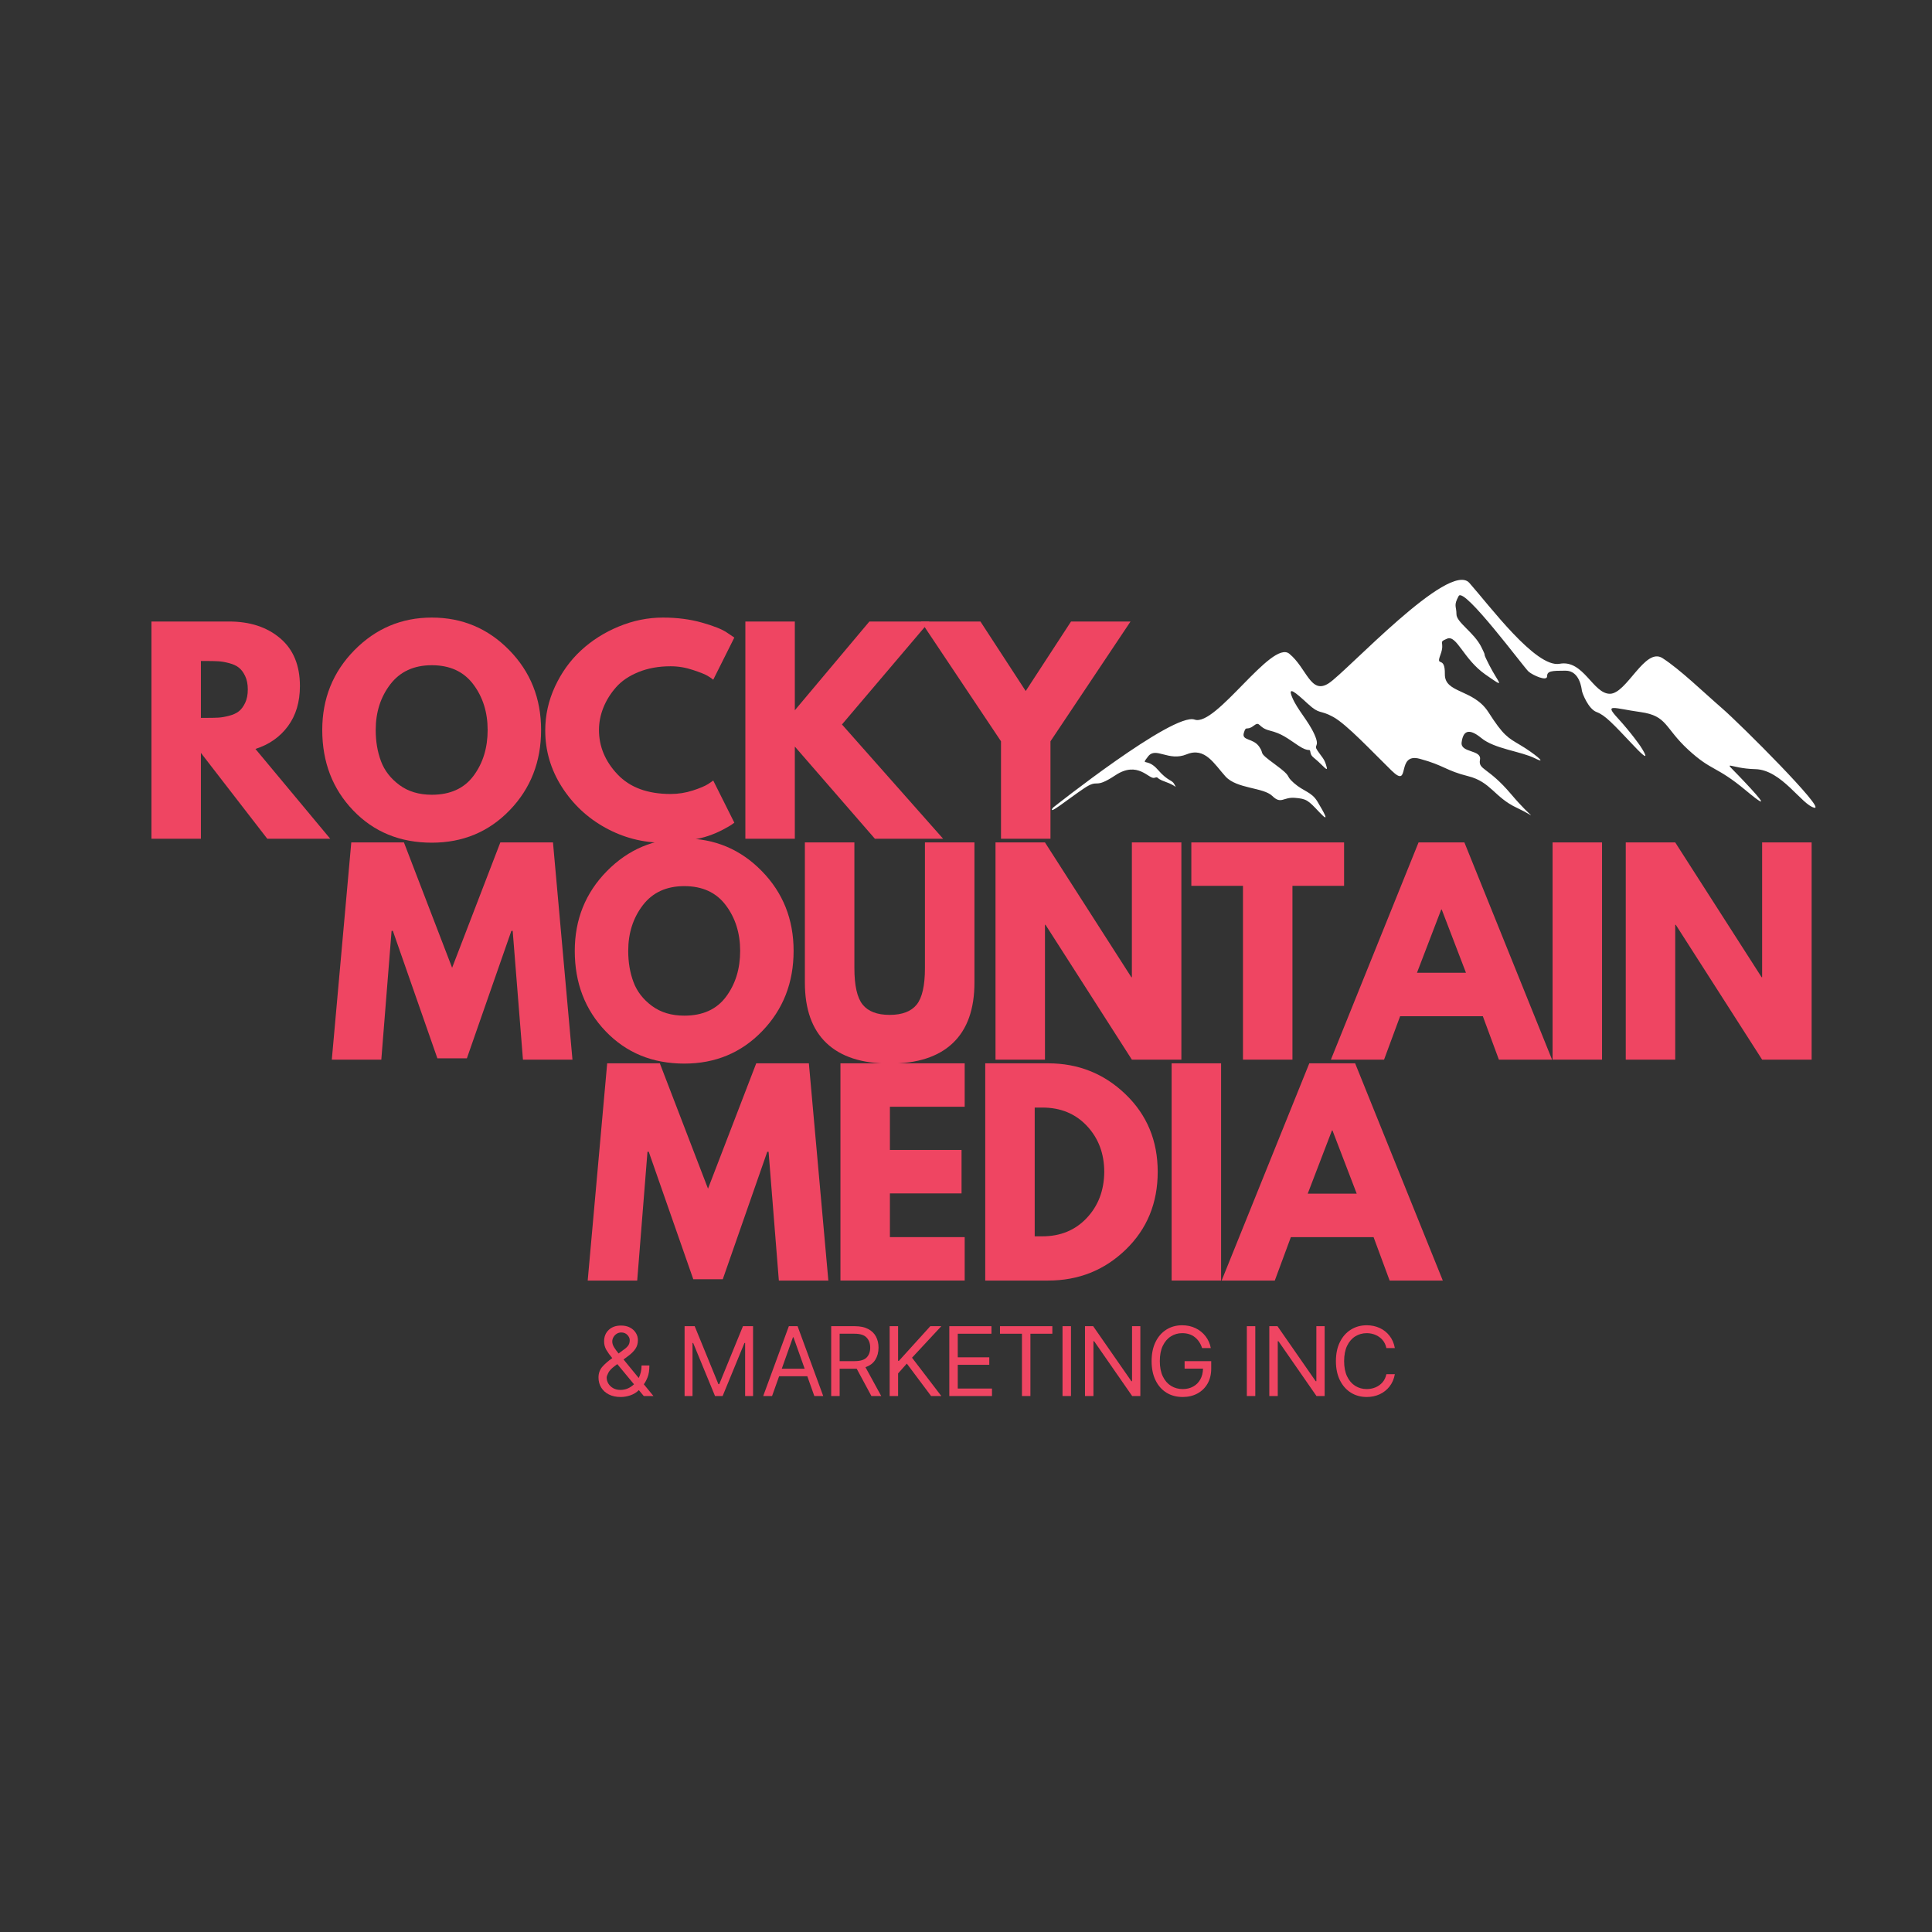 <svg xmlns="http://www.w3.org/2000/svg" xmlns:xlink="http://www.w3.org/1999/xlink" width="1000" viewBox="0 0 750 750" height="1000" preserveAspectRatio="xMidYMid meet"><rect x="0" y="0" width="750" height="750" fill="#333333" stroke="none"/><defs><g></g></defs><g fill="#ef4562" fill-opacity="1"><g transform="translate(52.647, 325.599)"><g><path d="M 6.141 -84.328 L 36.281 -84.328 C 44.395 -84.328 51.004 -82.16 56.109 -77.828 C 61.223 -73.504 63.781 -67.32 63.781 -59.281 C 63.781 -53.082 62.227 -47.883 59.125 -43.688 C 56.031 -39.5 51.828 -36.555 46.516 -34.859 L 75.547 0 L 51.109 0 L 25.344 -33.328 L 25.344 0 L 6.141 0 Z M 25.344 -46.922 L 27.594 -46.922 C 29.363 -46.922 30.863 -46.953 32.094 -47.016 C 33.32 -47.086 34.719 -47.328 36.281 -47.734 C 37.852 -48.141 39.113 -48.719 40.062 -49.469 C 41.02 -50.219 41.836 -51.305 42.516 -52.734 C 43.203 -54.172 43.547 -55.91 43.547 -57.953 C 43.547 -60.004 43.203 -61.742 42.516 -63.172 C 41.836 -64.598 41.02 -65.688 40.062 -66.438 C 39.113 -67.188 37.852 -67.766 36.281 -68.172 C 34.719 -68.586 33.32 -68.828 32.094 -68.891 C 30.863 -68.961 29.363 -69 27.594 -69 L 25.344 -69 Z M 25.344 -46.922 "></path></g></g></g><g fill="#ef4562" fill-opacity="1"><g transform="translate(122.755, 325.599)"><g><path d="M 2.344 -42.219 C 2.344 -54.414 6.5 -64.738 14.812 -73.188 C 23.133 -81.633 33.156 -85.859 44.875 -85.859 C 56.664 -85.859 66.68 -81.648 74.922 -73.234 C 83.172 -64.816 87.297 -54.477 87.297 -42.219 C 87.297 -29.883 83.238 -19.508 75.125 -11.094 C 67.02 -2.676 56.938 1.531 44.875 1.531 C 32.539 1.531 22.367 -2.641 14.359 -10.984 C 6.348 -19.336 2.344 -29.75 2.344 -42.219 Z M 23.094 -42.219 C 23.094 -37.789 23.773 -33.754 25.141 -30.109 C 26.504 -26.461 28.891 -23.379 32.297 -20.859 C 35.703 -18.336 39.895 -17.078 44.875 -17.078 C 52.031 -17.078 57.43 -19.531 61.078 -24.438 C 64.723 -29.344 66.547 -35.27 66.547 -42.219 C 66.547 -49.102 64.688 -55.016 60.969 -59.953 C 57.258 -64.891 51.895 -67.359 44.875 -67.359 C 37.926 -67.359 32.555 -64.891 28.766 -59.953 C 24.984 -55.016 23.094 -49.102 23.094 -42.219 Z M 23.094 -42.219 "></path></g></g></g><g fill="#ef4562" fill-opacity="1"><g transform="translate(209.318, 325.599)"><g><path d="M 51 -17.375 C 53.938 -17.375 56.785 -17.816 59.547 -18.703 C 62.305 -19.586 64.332 -20.441 65.625 -21.266 L 67.562 -22.594 L 75.75 -6.234 C 75.469 -6.023 75.086 -5.75 74.609 -5.406 C 74.141 -5.07 73.035 -4.441 71.297 -3.516 C 69.555 -2.598 67.695 -1.801 65.719 -1.125 C 63.75 -0.445 61.16 0.16 57.953 0.703 C 54.754 1.254 51.453 1.531 48.047 1.531 C 40.203 1.531 32.77 -0.391 25.75 -4.234 C 18.738 -8.086 13.082 -13.383 8.781 -20.125 C 4.488 -26.875 2.344 -34.172 2.344 -42.016 C 2.344 -47.941 3.602 -53.629 6.125 -59.078 C 8.656 -64.535 12.016 -69.203 16.203 -73.078 C 20.391 -76.961 25.273 -80.062 30.859 -82.375 C 36.453 -84.695 42.18 -85.859 48.047 -85.859 C 53.492 -85.859 58.516 -85.211 63.109 -83.922 C 67.711 -82.629 70.969 -81.332 72.875 -80.031 L 75.75 -78.094 L 67.562 -61.734 C 67.082 -62.148 66.363 -62.645 65.406 -63.219 C 64.457 -63.801 62.551 -64.566 59.688 -65.516 C 56.832 -66.473 53.938 -66.953 51 -66.953 C 46.375 -66.953 42.219 -66.203 38.531 -64.703 C 34.852 -63.203 31.941 -61.223 29.797 -58.766 C 27.648 -56.316 26.016 -53.676 24.891 -50.844 C 23.766 -48.02 23.203 -45.145 23.203 -42.219 C 23.203 -35.812 25.602 -30.066 30.406 -24.984 C 35.207 -19.91 42.07 -17.375 51 -17.375 Z M 51 -17.375 "></path></g></g></g><g fill="#ef4562" fill-opacity="1"><g transform="translate(283.208, 325.599)"><g><path d="M 82.906 0 L 56.422 0 L 25.344 -35.781 L 25.344 0 L 6.141 0 L 6.141 -84.328 L 25.344 -84.328 L 25.344 -49.875 L 54.281 -84.328 L 77.578 -84.328 L 43.641 -44.359 Z M 82.906 0 "></path></g></g></g><g fill="#ef4562" fill-opacity="1"><g transform="translate(360.572, 325.599)"><g><path d="M -3.062 -84.328 L 20.031 -84.328 L 37.609 -57.344 L 55.203 -84.328 L 78.297 -84.328 L 47.219 -37.828 L 47.219 0 L 28.016 0 L 28.016 -37.828 Z M -3.062 -84.328 "></path></g></g></g><g fill="#ef4562" fill-opacity="1"><g transform="translate(52.647, 411.354)"><g></g></g></g><g fill="#ef4562" fill-opacity="1"><g transform="translate(77.48, 411.354)"><g></g></g></g><g fill="#ef4562" fill-opacity="1"><g transform="translate(102.314, 411.354)"><g></g></g></g><g fill="#ef4562" fill-opacity="1"><g transform="translate(127.166, 411.354)"><g><path d="M 75.844 0 L 71.859 -49.984 L 71.344 -49.984 L 54.078 -0.516 L 42.625 -0.516 L 25.344 -49.984 L 24.844 -49.984 L 20.859 0 L 1.641 0 L 9.203 -84.328 L 29.641 -84.328 L 48.344 -35.672 L 67.062 -84.328 L 87.5 -84.328 L 95.062 0 Z M 75.844 0 "></path></g></g></g><g fill="#ef4562" fill-opacity="1"><g transform="translate(220.78, 411.354)"><g><path d="M 2.344 -42.219 C 2.344 -54.414 6.5 -64.738 14.812 -73.188 C 23.133 -81.633 33.156 -85.859 44.875 -85.859 C 56.664 -85.859 66.68 -81.648 74.922 -73.234 C 83.172 -64.816 87.297 -54.477 87.297 -42.219 C 87.297 -29.883 83.238 -19.508 75.125 -11.094 C 67.02 -2.676 56.938 1.531 44.875 1.531 C 32.539 1.531 22.367 -2.641 14.359 -10.984 C 6.348 -19.336 2.344 -29.75 2.344 -42.219 Z M 23.094 -42.219 C 23.094 -37.789 23.773 -33.754 25.141 -30.109 C 26.504 -26.461 28.891 -23.379 32.297 -20.859 C 35.703 -18.336 39.895 -17.078 44.875 -17.078 C 52.031 -17.078 57.43 -19.531 61.078 -24.438 C 64.723 -29.344 66.547 -35.27 66.547 -42.219 C 66.547 -49.102 64.688 -55.016 60.969 -59.953 C 57.258 -64.891 51.895 -67.359 44.875 -67.359 C 37.926 -67.359 32.555 -64.891 28.766 -59.953 C 24.984 -55.016 23.094 -49.102 23.094 -42.219 Z M 23.094 -42.219 "></path></g></g></g><g fill="#ef4562" fill-opacity="1"><g transform="translate(307.343, 411.354)"><g><path d="M 70.938 -84.328 L 70.938 -29.953 C 70.938 -19.586 68.141 -11.75 62.547 -6.438 C 56.961 -1.125 48.785 1.531 38.016 1.531 C 27.254 1.531 19.078 -1.125 13.484 -6.438 C 7.898 -11.75 5.109 -19.586 5.109 -29.953 L 5.109 -84.328 L 24.328 -84.328 L 24.328 -35.578 C 24.328 -28.754 25.398 -24.016 27.547 -21.359 C 29.691 -18.703 33.18 -17.375 38.016 -17.375 C 42.859 -17.375 46.352 -18.703 48.5 -21.359 C 50.645 -24.016 51.719 -28.754 51.719 -35.578 L 51.719 -84.328 Z M 70.938 -84.328 "></path></g></g></g><g fill="#ef4562" fill-opacity="1"><g transform="translate(380.313, 411.354)"><g><path d="M 25.344 -52.344 L 25.344 0 L 6.141 0 L 6.141 -84.328 L 25.344 -84.328 L 58.875 -32 L 59.078 -32 L 59.078 -84.328 L 78.297 -84.328 L 78.297 0 L 59.078 0 L 25.562 -52.344 Z M 25.344 -52.344 "></path></g></g></g><g fill="#ef4562" fill-opacity="1"><g transform="translate(461.663, 411.354)"><g><path d="M 0.812 -67.469 L 0.812 -84.328 L 60.109 -84.328 L 60.109 -67.469 L 40.062 -67.469 L 40.062 0 L 20.859 0 L 20.859 -67.469 Z M 0.812 -67.469 "></path></g></g></g><g fill="#ef4562" fill-opacity="1"><g transform="translate(519.508, 411.354)"><g><path d="M 48.969 -84.328 L 83 0 L 62.359 0 L 56.125 -16.859 L 24.016 -16.859 L 17.781 0 L -2.859 0 L 31.172 -84.328 Z M 49.578 -33.734 L 40.172 -58.266 L 39.969 -58.266 L 30.562 -33.734 Z M 49.578 -33.734 "></path></g></g></g><g fill="#ef4562" fill-opacity="1"><g transform="translate(596.566, 411.354)"><g><path d="M 25.344 -84.328 L 25.344 0 L 6.141 0 L 6.141 -84.328 Z M 25.344 -84.328 "></path></g></g></g><g fill="#ef4562" fill-opacity="1"><g transform="translate(624.976, 411.354)"><g><path d="M 25.344 -52.344 L 25.344 0 L 6.141 0 L 6.141 -84.328 L 25.344 -84.328 L 58.875 -32 L 59.078 -32 L 59.078 -84.328 L 78.297 -84.328 L 78.297 0 L 59.078 0 L 25.562 -52.344 Z M 25.344 -52.344 "></path></g></g></g><g fill="#ef4562" fill-opacity="1"><g transform="translate(52.647, 497.11)"><g></g></g></g><g fill="#ef4562" fill-opacity="1"><g transform="translate(77.48, 497.11)"><g></g></g></g><g fill="#ef4562" fill-opacity="1"><g transform="translate(102.314, 497.11)"><g></g></g></g><g fill="#ef4562" fill-opacity="1"><g transform="translate(127.147, 497.11)"><g></g></g></g><g fill="#ef4562" fill-opacity="1"><g transform="translate(151.981, 497.11)"><g></g></g></g><g fill="#ef4562" fill-opacity="1"><g transform="translate(176.814, 497.11)"><g></g></g></g><g fill="#ef4562" fill-opacity="1"><g transform="translate(201.648, 497.11)"><g></g></g></g><g fill="#ef4562" fill-opacity="1"><g transform="translate(226.504, 497.11)"><g><path d="M 75.844 0 L 71.859 -49.984 L 71.344 -49.984 L 54.078 -0.516 L 42.625 -0.516 L 25.344 -49.984 L 24.844 -49.984 L 20.859 0 L 1.641 0 L 9.203 -84.328 L 29.641 -84.328 L 48.344 -35.672 L 67.062 -84.328 L 87.5 -84.328 L 95.062 0 Z M 75.844 0 "></path></g></g></g><g fill="#ef4562" fill-opacity="1"><g transform="translate(320.118, 497.11)"><g><path d="M 54.375 -84.328 L 54.375 -67.469 L 25.344 -67.469 L 25.344 -50.703 L 53.156 -50.703 L 53.156 -33.828 L 25.344 -33.828 L 25.344 -16.859 L 54.375 -16.859 L 54.375 0 L 6.141 0 L 6.141 -84.328 Z M 54.375 -84.328 "></path></g></g></g><g fill="#ef4562" fill-opacity="1"><g transform="translate(376.327, 497.11)"><g><path d="M 6.141 -84.328 L 30.562 -84.328 C 42.281 -84.328 52.297 -80.32 60.609 -72.312 C 68.93 -64.312 73.094 -54.281 73.094 -42.219 C 73.094 -30.082 68.953 -20.008 60.672 -12 C 52.391 -4 42.352 0 30.562 0 L 6.141 0 Z M 25.344 -17.172 L 28.312 -17.172 C 35.332 -17.172 41.07 -19.535 45.531 -24.266 C 50 -29.004 52.27 -34.953 52.344 -42.109 C 52.344 -49.266 50.109 -55.227 45.641 -60 C 41.18 -64.77 35.406 -67.156 28.312 -67.156 L 25.344 -67.156 Z M 25.344 -17.172 "></path></g></g></g><g fill="#ef4562" fill-opacity="1"><g transform="translate(448.684, 497.11)"><g><path d="M 25.344 -84.328 L 25.344 0 L 6.141 0 L 6.141 -84.328 Z M 25.344 -84.328 "></path></g></g></g><g fill="#ef4562" fill-opacity="1"><g transform="translate(477.095, 497.11)"><g><path d="M 48.969 -84.328 L 83 0 L 62.359 0 L 56.125 -16.859 L 24.016 -16.859 L 17.781 0 L -2.859 0 L 31.172 -84.328 Z M 49.578 -33.734 L 40.172 -58.266 L 39.969 -58.266 L 30.562 -33.734 Z M 49.578 -33.734 "></path></g></g></g><g fill="#ef4562" fill-opacity="1"><g transform="translate(554.179, 497.11)"><g></g></g></g><g fill="#ef4562" fill-opacity="1"><g transform="translate(52.647, 541.937)"><g></g></g></g><g fill="#ef4562" fill-opacity="1"><g transform="translate(62.003, 541.937)"><g></g></g></g><g fill="#ef4562" fill-opacity="1"><g transform="translate(71.36, 541.937)"><g></g></g></g><g fill="#ef4562" fill-opacity="1"><g transform="translate(80.717, 541.937)"><g></g></g></g><g fill="#ef4562" fill-opacity="1"><g transform="translate(90.074, 541.937)"><g></g></g></g><g fill="#ef4562" fill-opacity="1"><g transform="translate(99.43, 541.937)"><g></g></g></g><g fill="#ef4562" fill-opacity="1"><g transform="translate(108.787, 541.937)"><g></g></g></g><g fill="#ef4562" fill-opacity="1"><g transform="translate(118.144, 541.937)"><g></g></g></g><g fill="#ef4562" fill-opacity="1"><g transform="translate(127.501, 541.937)"><g></g></g></g><g fill="#ef4562" fill-opacity="1"><g transform="translate(136.857, 541.937)"><g></g></g></g><g fill="#ef4562" fill-opacity="1"><g transform="translate(146.214, 541.937)"><g></g></g></g><g fill="#ef4562" fill-opacity="1"><g transform="translate(155.571, 541.937)"><g></g></g></g><g fill="#ef4562" fill-opacity="1"><g transform="translate(164.927, 541.937)"><g></g></g></g><g fill="#ef4562" fill-opacity="1"><g transform="translate(174.284, 541.937)"><g></g></g></g><g fill="#ef4562" fill-opacity="1"><g transform="translate(183.641, 541.937)"><g></g></g></g><g fill="#ef4562" fill-opacity="1"><g transform="translate(192.998, 541.937)"><g></g></g></g><g fill="#ef4562" fill-opacity="1"><g transform="translate(202.354, 541.937)"><g></g></g></g><g fill="#ef4562" fill-opacity="1"><g transform="translate(211.711, 541.937)"><g></g></g></g><g fill="#ef4562" fill-opacity="1"><g transform="translate(221.068, 541.937)"><g></g></g></g><g fill="#ef4562" fill-opacity="1"><g transform="translate(230.432, 541.937)"><g><path d="M 10.531 0.375 C 8.75 0.375 7.211 0.047 5.922 -0.609 C 4.641 -1.266 3.648 -2.16 2.953 -3.297 C 2.254 -4.43 1.906 -5.734 1.906 -7.203 C 1.906 -8.836 2.398 -10.223 3.391 -11.359 C 4.391 -12.492 5.676 -13.613 7.25 -14.719 C 6.312 -15.832 5.547 -16.895 4.953 -17.906 C 4.367 -18.914 4.078 -20.02 4.078 -21.219 C 4.078 -23.051 4.672 -24.531 5.859 -25.656 C 7.055 -26.789 8.648 -27.359 10.641 -27.359 C 11.992 -27.359 13.16 -27.098 14.141 -26.578 C 15.117 -26.055 15.875 -25.363 16.406 -24.5 C 16.938 -23.645 17.203 -22.711 17.203 -21.703 C 17.203 -20.398 16.879 -19.273 16.234 -18.328 C 15.586 -17.379 14.711 -16.492 13.609 -15.672 L 11.625 -14.188 L 17.516 -7 C 17.859 -7.676 18.129 -8.422 18.328 -9.234 C 18.523 -10.055 18.625 -10.93 18.625 -11.859 L 21.656 -11.859 C 21.656 -9.973 21.422 -8.445 20.953 -7.281 C 20.492 -6.125 20.008 -5.219 19.5 -4.562 L 23.234 0 L 19.484 0 L 17.562 -2.297 C 16.676 -1.398 15.594 -0.727 14.312 -0.281 C 13.039 0.156 11.781 0.375 10.531 0.375 Z M 15.688 -4.562 L 9.203 -12.391 L 8.203 -11.641 C 6.984 -10.742 6.156 -9.867 5.719 -9.016 C 5.289 -8.172 5.078 -7.566 5.078 -7.203 C 5.078 -6.348 5.297 -5.555 5.734 -4.828 C 6.18 -4.098 6.805 -3.504 7.609 -3.047 C 8.41 -2.598 9.348 -2.375 10.422 -2.375 C 12.391 -2.375 14.145 -3.102 15.688 -4.562 Z M 9.703 -16.516 L 11.484 -17.844 C 12.254 -18.344 12.867 -18.879 13.328 -19.453 C 13.797 -20.023 14.031 -20.773 14.031 -21.703 C 14.031 -22.391 13.727 -23.055 13.125 -23.703 C 12.52 -24.348 11.727 -24.672 10.75 -24.672 C 10.062 -24.672 9.453 -24.492 8.922 -24.141 C 8.398 -23.797 7.988 -23.352 7.688 -22.812 C 7.395 -22.281 7.25 -21.734 7.25 -21.172 C 7.25 -20.422 7.488 -19.66 7.969 -18.891 C 8.457 -18.117 9.035 -17.328 9.703 -16.516 Z M 9.703 -16.516 "></path></g></g></g><g fill="#ef4562" fill-opacity="1"><g transform="translate(253.121, 541.937)"><g></g></g></g><g fill="#ef4562" fill-opacity="1"><g transform="translate(262.477, 541.937)"><g><path d="M 3.281 -27.109 L 7.203 -27.109 L 16.406 -4.609 L 16.734 -4.609 L 25.938 -27.109 L 29.859 -27.109 L 29.859 0 L 26.781 0 L 26.781 -20.594 L 26.516 -20.594 L 18.047 0 L 15.094 0 L 6.609 -20.594 L 6.359 -20.594 L 6.359 0 L 3.281 0 Z M 3.281 -27.109 "></path></g></g></g><g fill="#ef4562" fill-opacity="1"><g transform="translate(295.324, 541.937)"><g><path d="M 4.391 0 L 0.953 0 L 10.906 -27.109 L 14.297 -27.109 L 24.25 0 L 20.797 0 L 18.078 -7.672 L 7.125 -7.672 Z M 8.156 -10.594 L 17.047 -10.594 L 12.703 -22.812 L 12.5 -22.812 Z M 8.156 -10.594 "></path></g></g></g><g fill="#ef4562" fill-opacity="1"><g transform="translate(319.388, 541.937)"><g><path d="M 3.281 0 L 3.281 -27.109 L 12.438 -27.109 C 14.551 -27.109 16.285 -26.742 17.641 -26.016 C 19.004 -25.297 20.016 -24.312 20.672 -23.062 C 21.328 -21.812 21.656 -20.391 21.656 -18.797 C 21.656 -16.992 21.238 -15.422 20.406 -14.078 C 19.582 -12.742 18.305 -11.785 16.578 -11.203 L 22.703 0 L 18.891 0 L 13.188 -10.594 C 12.957 -10.594 12.727 -10.594 12.5 -10.594 L 6.562 -10.594 L 6.562 0 Z M 6.562 -13.547 L 12.391 -13.547 C 14.555 -13.547 16.102 -14.016 17.031 -14.953 C 17.957 -15.891 18.422 -17.172 18.422 -18.797 C 18.422 -20.422 17.953 -21.723 17.016 -22.703 C 16.086 -23.691 14.523 -24.188 12.328 -24.188 L 6.562 -24.188 Z M 6.562 -13.547 "></path></g></g></g><g fill="#ef4562" fill-opacity="1"><g transform="translate(342.076, 541.937)"><g><path d="M 3.281 0 L 3.281 -27.109 L 6.562 -27.109 L 6.562 -13.656 L 6.875 -13.656 L 19.062 -27.109 L 23.344 -27.109 L 11.969 -14.875 L 23.344 0 L 19.375 0 L 9.953 -12.594 L 6.562 -8.781 L 6.562 0 Z M 3.281 0 "></path></g></g></g><g fill="#ef4562" fill-opacity="1"><g transform="translate(365.241, 541.937)"><g><path d="M 3.281 0 L 3.281 -27.109 L 19.641 -27.109 L 19.641 -24.188 L 6.562 -24.188 L 6.562 -15.031 L 18.797 -15.031 L 18.797 -12.125 L 6.562 -12.125 L 6.562 -2.906 L 19.844 -2.906 L 19.844 0 Z M 3.281 0 "></path></g></g></g><g fill="#ef4562" fill-opacity="1"><g transform="translate(386.396, 541.937)"><g><path d="M 1.797 -24.188 L 1.797 -27.109 L 22.125 -27.109 L 22.125 -24.188 L 13.609 -24.188 L 13.609 0 L 10.328 0 L 10.328 -24.188 Z M 1.797 -24.188 "></path></g></g></g><g fill="#ef4562" fill-opacity="1"><g transform="translate(409.19, 541.937)"><g><path d="M 6.562 -27.109 L 6.562 0 L 3.281 0 L 3.281 -27.109 Z M 6.562 -27.109 "></path></g></g></g><g fill="#ef4562" fill-opacity="1"><g transform="translate(417.912, 541.937)"><g><path d="M 24.766 -27.109 L 24.766 0 L 21.594 0 L 6.828 -21.281 L 6.562 -21.281 L 6.562 0 L 3.281 0 L 3.281 -27.109 L 6.453 -27.109 L 21.281 -5.766 L 21.547 -5.766 L 21.547 -27.109 Z M 24.766 -27.109 "></path></g></g></g><g fill="#ef4562" fill-opacity="1"><g transform="translate(444.833, 541.937)"><g><path d="M 21.812 -18.625 C 21.238 -20.414 20.297 -21.828 18.984 -22.859 C 17.672 -23.891 16.035 -24.406 14.078 -24.406 C 12.473 -24.406 11.016 -23.988 9.703 -23.156 C 8.391 -22.332 7.344 -21.113 6.562 -19.5 C 5.789 -17.883 5.406 -15.898 5.406 -13.547 C 5.406 -11.203 5.797 -9.223 6.578 -7.609 C 7.359 -5.992 8.422 -4.77 9.766 -3.938 C 11.109 -3.113 12.617 -2.703 14.297 -2.703 C 15.816 -2.703 17.164 -3.023 18.344 -3.672 C 19.52 -4.316 20.441 -5.234 21.109 -6.422 C 21.785 -7.609 22.141 -9.016 22.172 -10.641 L 15.031 -10.641 L 15.031 -13.547 L 25.359 -13.547 L 25.359 -10.641 C 25.359 -8.41 24.883 -6.469 23.938 -4.812 C 22.988 -3.164 21.68 -1.891 20.016 -0.984 C 18.348 -0.078 16.441 0.375 14.297 0.375 C 11.891 0.375 9.781 -0.188 7.969 -1.312 C 6.156 -2.445 4.742 -4.055 3.734 -6.141 C 2.723 -8.223 2.219 -10.691 2.219 -13.547 C 2.219 -16.41 2.723 -18.879 3.734 -20.953 C 4.742 -23.035 6.141 -24.641 7.922 -25.766 C 9.711 -26.898 11.766 -27.469 14.078 -27.469 C 15.984 -27.469 17.711 -27.094 19.266 -26.344 C 20.816 -25.602 22.109 -24.566 23.141 -23.234 C 24.172 -21.91 24.859 -20.375 25.203 -18.625 Z M 21.812 -18.625 "></path></g></g></g><g fill="#ef4562" fill-opacity="1"><g transform="translate(471.384, 541.937)"><g></g></g></g><g fill="#ef4562" fill-opacity="1"><g transform="translate(480.74, 541.937)"><g><path d="M 6.562 -27.109 L 6.562 0 L 3.281 0 L 3.281 -27.109 Z M 6.562 -27.109 "></path></g></g></g><g fill="#ef4562" fill-opacity="1"><g transform="translate(489.462, 541.937)"><g><path d="M 24.766 -27.109 L 24.766 0 L 21.594 0 L 6.828 -21.281 L 6.562 -21.281 L 6.562 0 L 3.281 0 L 3.281 -27.109 L 6.453 -27.109 L 21.281 -5.766 L 21.547 -5.766 L 21.547 -27.109 Z M 24.766 -27.109 "></path></g></g></g><g fill="#ef4562" fill-opacity="1"><g transform="translate(516.383, 541.937)"><g><path d="M 25.094 -18.625 L 21.812 -18.625 C 21.539 -19.883 21.031 -20.941 20.281 -21.797 C 19.531 -22.648 18.625 -23.297 17.562 -23.734 C 16.508 -24.18 15.383 -24.406 14.188 -24.406 C 12.539 -24.406 11.051 -23.988 9.719 -23.156 C 8.395 -22.332 7.344 -21.113 6.562 -19.5 C 5.789 -17.883 5.406 -15.898 5.406 -13.547 C 5.406 -11.203 5.789 -9.223 6.562 -7.609 C 7.344 -5.992 8.395 -4.77 9.719 -3.938 C 11.051 -3.113 12.539 -2.703 14.188 -2.703 C 15.383 -2.703 16.508 -2.922 17.562 -3.359 C 18.625 -3.797 19.531 -4.441 20.281 -5.297 C 21.031 -6.16 21.539 -7.219 21.812 -8.469 L 25.094 -8.469 C 24.758 -6.613 24.07 -5.023 23.031 -3.703 C 22 -2.391 20.719 -1.379 19.188 -0.672 C 17.664 0.023 16 0.375 14.188 0.375 C 11.875 0.375 9.816 -0.188 8.016 -1.312 C 6.211 -2.445 4.797 -4.055 3.766 -6.141 C 2.734 -8.223 2.219 -10.691 2.219 -13.547 C 2.219 -16.41 2.734 -18.879 3.766 -20.953 C 4.797 -23.035 6.211 -24.641 8.016 -25.766 C 9.816 -26.898 11.875 -27.469 14.188 -27.469 C 16 -27.469 17.664 -27.117 19.188 -26.422 C 20.719 -25.723 22 -24.711 23.031 -23.391 C 24.07 -22.066 24.758 -20.477 25.094 -18.625 Z M 25.094 -18.625 "></path></g></g></g><g fill="#ef4562" fill-opacity="1"><g transform="translate(52.647, 614.05)"><g></g></g></g><path fill="#ffffff" d="M 408.738 313.555 C 408.738 313.555 455.461 276.426 463.738 279.344 C 472.02 282.266 493.688 248.18 500.508 253.781 C 507.324 259.379 508.785 269.848 515.848 265.223 C 522.906 260.598 562.594 217.5 570.387 226.266 C 578.18 235.031 596.199 259.379 605.449 257.676 C 614.703 255.973 618.352 269.289 624.93 269.324 C 631.5 269.363 638.562 251.102 645.383 255.484 C 652.199 259.867 661.207 268.633 668.512 274.965 C 675.816 281.293 709.176 314.652 704.305 313.555 C 699.434 312.461 691.645 298.824 681.418 298.582 C 671.191 298.34 668.512 294.445 674.844 301.016 C 681.172 307.59 689.453 316.602 677.762 306.863 C 666.078 297.121 664.617 299.555 655.363 291.035 C 646.109 282.512 647.328 277.887 636.859 276.426 C 626.387 274.965 622.617 272.895 627.973 278.738 C 633.328 284.582 636.738 289.57 636.738 289.57 C 636.738 289.57 642.582 298.34 634.301 289.57 C 626.023 280.809 623.102 277.641 619.816 276.426 C 616.527 275.207 614.215 269 614.094 268.145 C 613.969 267.293 613.242 260.355 607.762 260.355 C 602.285 260.355 600.578 260.477 600.578 262.547 C 600.578 264.613 595.102 262.18 593.398 260.719 C 591.695 259.258 568.316 227.605 566.25 231.379 C 564.176 235.152 565.395 235.273 565.395 238.441 C 565.395 241.605 572.215 245.5 575.012 251.102 C 577.812 256.703 574.648 251.344 578.18 258.285 C 581.707 265.223 585.117 267.781 576.594 261.812 C 568.074 255.852 565.52 246.355 561.746 247.938 C 557.969 249.52 561.133 248.91 559.188 254.145 C 557.238 259.379 561.012 254.145 560.891 261.695 C 560.77 269.242 571.973 267.355 577.812 276.484 C 583.656 285.613 585.301 286.348 590.23 289.27 C 595.16 292.191 601.371 297.121 595.891 294.383 C 590.414 291.645 580.188 290.727 575.074 286.527 C 569.961 282.328 567.953 283.973 567.402 288.172 C 566.855 292.371 575.258 290.914 574.527 294.93 C 573.797 298.949 577.629 297.668 586.578 308.258 C 595.527 318.852 597.352 317.574 588.77 313.555 C 580.188 309.539 578.727 303.512 569.961 301.32 C 561.195 299.129 560.645 297.121 551.152 294.562 C 541.656 292.008 547.863 306.617 540.195 299.129 C 532.523 291.645 522.848 281.234 517.551 278.312 C 512.254 275.391 512.438 277.578 507.688 273.195 C 502.941 268.816 499.652 266.016 501.664 270.793 C 503.672 275.57 507.871 279.773 510.246 285.066 C 512.621 290.363 509.699 288.812 511.434 291.367 C 513.168 293.926 513.988 294.473 514.719 296.754 C 515.449 299.039 515.359 299.223 512.711 296.574 C 510.062 293.926 508.969 293.832 508.695 292.008 C 508.418 290.18 508.418 292.371 504.035 289.449 C 499.652 286.527 497.645 284.793 492.898 283.609 C 488.148 282.422 489.336 279.68 486.598 281.781 C 483.859 283.883 483.766 281.418 482.855 284.52 C 481.941 287.625 486.414 286.438 488.789 289.816 C 491.164 293.195 487.785 291.461 494.996 296.754 C 502.211 302.051 498.469 300.59 502.301 303.969 C 506.137 307.348 509.148 307.348 511.434 311.184 C 513.715 315.016 516.727 320.129 512.254 315.383 C 507.781 310.633 507.234 310.086 502.668 309.723 C 498.102 309.355 497.371 312.371 493.902 308.992 C 490.434 305.613 480.113 306.254 475.73 301.414 C 471.348 296.574 467.789 289.906 460.664 292.828 C 453.543 295.75 448.703 289.723 445.691 293.652 C 442.68 297.578 445.328 294.016 449.434 298.766 C 453.543 303.512 455.004 302.598 455.918 304.516 C 456.832 306.434 456.832 305.062 452.449 303.512 C 448.066 301.961 450.164 301.414 448.066 301.961 C 445.965 302.508 441.672 295.203 433 300.953 C 424.324 306.707 426.883 301.961 420.766 306.07 C 414.648 310.176 406.395 316.934 408.738 313.555 " fill-opacity="1" fill-rule="nonzero"></path></svg>